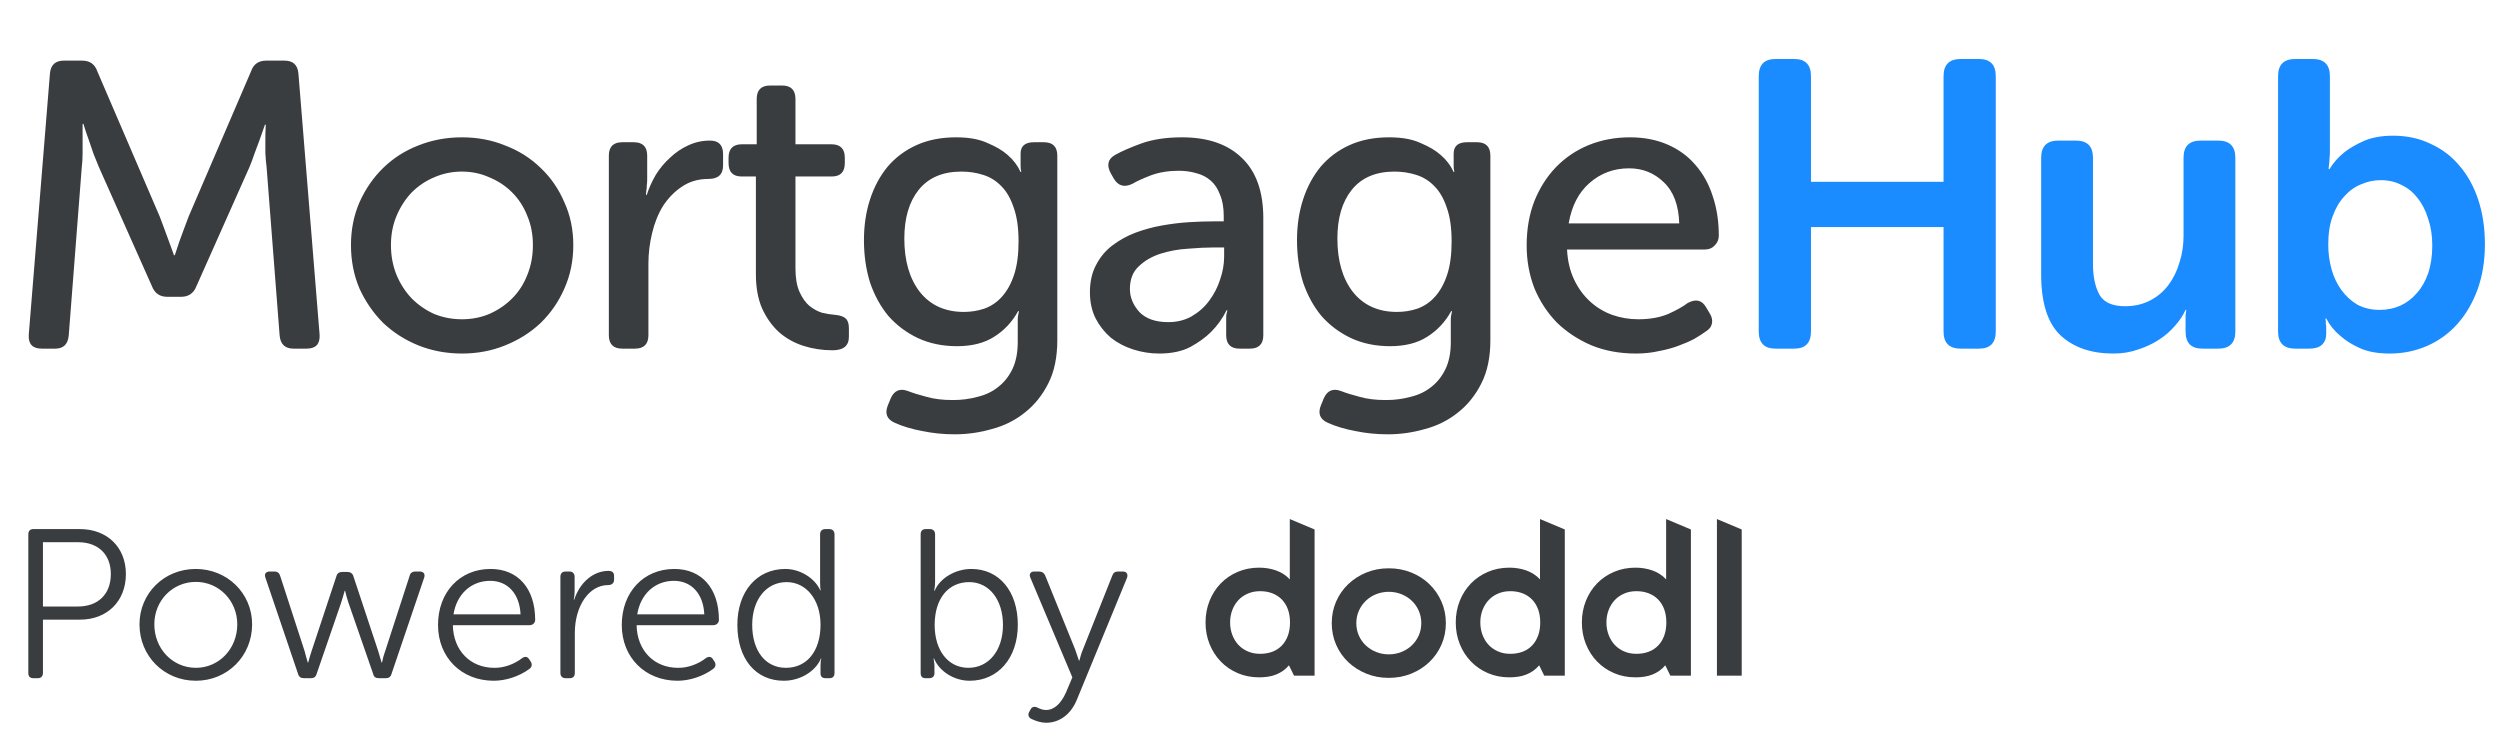 <svg width="294" height="86" viewBox="0 0 294 86" fill="none" xmlns="http://www.w3.org/2000/svg">
<path d="M5.875 8.617C5.971 7.626 6.515 7.13 7.506 7.13H9.665C10.561 7.13 11.152 7.546 11.44 8.377L18.78 25.456C18.972 25.936 19.164 26.448 19.356 26.991C19.548 27.503 19.724 27.983 19.884 28.431C20.076 28.974 20.267 29.502 20.459 30.014H20.555C20.715 29.502 20.891 28.974 21.083 28.431C21.243 27.983 21.419 27.503 21.611 26.991C21.803 26.448 21.995 25.936 22.186 25.456L29.527 8.377C29.814 7.546 30.406 7.13 31.302 7.13H33.461C34.452 7.13 34.996 7.626 35.092 8.617L37.586 39.369C37.65 40.456 37.139 41 36.051 41H34.516C33.525 41 32.981 40.488 32.885 39.465L31.35 19.651C31.286 19.14 31.238 18.596 31.206 18.02C31.206 17.445 31.206 16.901 31.206 16.389C31.206 15.813 31.222 15.238 31.254 14.662H31.158C30.934 15.27 30.726 15.861 30.534 16.437C30.342 16.949 30.134 17.509 29.91 18.116C29.718 18.692 29.527 19.204 29.335 19.651L23.098 33.66C22.778 34.492 22.171 34.907 21.275 34.907H19.692C18.796 34.907 18.189 34.492 17.869 33.66L11.632 19.651C11.44 19.204 11.232 18.692 11.008 18.116C10.817 17.541 10.625 16.981 10.433 16.437C10.209 15.829 10.001 15.206 9.809 14.566H9.713V16.341C9.713 16.853 9.713 17.413 9.713 18.02C9.713 18.596 9.681 19.14 9.617 19.651L8.082 39.465C7.986 40.488 7.458 41 6.499 41H4.916C3.828 41 3.317 40.456 3.381 39.369L5.875 8.617ZM41.274 28.814C41.274 26.991 41.61 25.312 42.281 23.777C42.985 22.21 43.913 20.867 45.064 19.747C46.247 18.596 47.623 17.716 49.19 17.109C50.789 16.469 52.5 16.149 54.323 16.149C56.146 16.149 57.841 16.469 59.408 17.109C61.007 17.716 62.399 18.596 63.582 19.747C64.765 20.867 65.693 22.21 66.365 23.777C67.068 25.312 67.42 26.991 67.42 28.814C67.42 30.669 67.068 32.381 66.365 33.948C65.693 35.483 64.765 36.826 63.582 37.978C62.399 39.097 61.007 39.977 59.408 40.616C57.841 41.256 56.146 41.576 54.323 41.576C52.5 41.576 50.789 41.256 49.19 40.616C47.623 39.977 46.247 39.097 45.064 37.978C43.913 36.826 42.985 35.483 42.281 33.948C41.61 32.381 41.274 30.669 41.274 28.814ZM45.975 28.814C45.975 30.094 46.199 31.277 46.647 32.365C47.095 33.42 47.687 34.332 48.422 35.099C49.19 35.867 50.069 36.474 51.061 36.922C52.084 37.338 53.172 37.546 54.323 37.546C55.474 37.546 56.546 37.338 57.537 36.922C58.561 36.474 59.456 35.867 60.224 35.099C60.991 34.332 61.583 33.42 61.999 32.365C62.447 31.277 62.67 30.094 62.67 28.814C62.67 27.567 62.447 26.416 61.999 25.36C61.583 24.305 60.991 23.393 60.224 22.626C59.456 21.858 58.561 21.267 57.537 20.851C56.546 20.403 55.474 20.179 54.323 20.179C53.172 20.179 52.084 20.403 51.061 20.851C50.069 21.267 49.19 21.858 48.422 22.626C47.687 23.393 47.095 24.305 46.647 25.36C46.199 26.416 45.975 27.567 45.975 28.814ZM71.6 18.308C71.6 17.253 72.128 16.725 73.184 16.725H74.527C75.582 16.725 76.11 17.253 76.11 18.308V21.091C76.11 21.346 76.094 21.586 76.062 21.81C76.062 22.034 76.046 22.226 76.014 22.386C75.982 22.578 75.966 22.754 75.966 22.914H76.062C76.318 22.114 76.67 21.331 77.118 20.563C77.597 19.795 78.157 19.124 78.797 18.548C79.436 17.94 80.14 17.461 80.908 17.109C81.707 16.725 82.571 16.533 83.498 16.533C84.522 16.533 85.033 17.061 85.033 18.116V19.459C85.033 20.515 84.458 21.043 83.306 21.043C82.123 21.043 81.084 21.346 80.188 21.954C79.324 22.53 78.589 23.282 77.981 24.209C77.405 25.137 76.974 26.208 76.686 27.423C76.398 28.607 76.254 29.79 76.254 30.973V39.417C76.254 40.472 75.726 41 74.671 41H73.184C72.128 41 71.6 40.472 71.6 39.417V18.308ZM88.893 20.755H87.214C86.19 20.755 85.678 20.227 85.678 19.172V18.548C85.678 17.492 86.206 16.965 87.262 16.965H88.989V11.64C88.989 10.584 89.516 10.056 90.572 10.056H91.963C93.019 10.056 93.546 10.584 93.546 11.64V16.965H97.768C98.823 16.965 99.351 17.492 99.351 18.548V19.172C99.351 20.227 98.839 20.755 97.816 20.755H93.546V31.549C93.546 32.7 93.706 33.628 94.026 34.332C94.346 35.035 94.73 35.579 95.177 35.963C95.657 36.346 96.153 36.618 96.665 36.778C97.208 36.906 97.704 36.986 98.152 37.018C98.791 37.082 99.223 37.226 99.447 37.45C99.703 37.674 99.831 38.058 99.831 38.601V39.609C99.831 40.664 99.191 41.192 97.912 41.192C96.697 41.192 95.545 41.016 94.458 40.664C93.37 40.312 92.411 39.769 91.579 39.033C90.78 38.297 90.124 37.37 89.612 36.251C89.133 35.131 88.893 33.804 88.893 32.269V20.755ZM104.766 46.805C105.182 45.909 105.853 45.638 106.781 45.989C107.356 46.213 108.076 46.437 108.94 46.661C109.803 46.917 110.843 47.045 112.058 47.045C113.081 47.045 114.057 46.917 114.984 46.661C115.912 46.437 116.711 46.053 117.383 45.51C118.087 44.966 118.646 44.262 119.062 43.399C119.478 42.535 119.686 41.48 119.686 40.232V38.121C119.686 37.93 119.686 37.754 119.686 37.594C119.686 37.402 119.702 37.226 119.734 37.066C119.766 36.906 119.798 36.746 119.83 36.586H119.734C119.03 37.866 118.087 38.873 116.903 39.609C115.752 40.344 114.297 40.712 112.538 40.712C110.843 40.712 109.307 40.392 107.932 39.753C106.589 39.113 105.437 38.249 104.478 37.162C103.55 36.043 102.831 34.731 102.319 33.228C101.839 31.693 101.6 30.03 101.6 28.239C101.6 26.512 101.839 24.913 102.319 23.441C102.799 21.97 103.487 20.691 104.382 19.603C105.31 18.516 106.445 17.668 107.788 17.061C109.132 16.453 110.683 16.149 112.442 16.149C113.945 16.149 115.176 16.373 116.136 16.821C117.127 17.237 117.911 17.7 118.487 18.212C119.158 18.788 119.67 19.459 120.022 20.227H120.118C120.086 20.195 120.07 20.131 120.07 20.035C120.038 19.939 120.022 19.747 120.022 19.459V18.068C120.022 17.173 120.549 16.725 121.605 16.725H122.756C123.812 16.725 124.339 17.253 124.339 18.308V39.992C124.339 42.008 123.988 43.703 123.284 45.078C122.58 46.485 121.653 47.636 120.501 48.532C119.382 49.428 118.103 50.067 116.663 50.451C115.224 50.867 113.769 51.075 112.298 51.075C110.955 51.075 109.675 50.947 108.46 50.691C107.245 50.467 106.173 50.147 105.246 49.731C104.286 49.316 104.014 48.612 104.43 47.62L104.766 46.805ZM113.353 36.682C114.185 36.682 114.984 36.554 115.752 36.298C116.552 36.011 117.239 35.547 117.815 34.907C118.423 34.236 118.902 33.372 119.254 32.317C119.606 31.261 119.782 29.95 119.782 28.383C119.782 26.784 119.59 25.456 119.206 24.401C118.854 23.345 118.375 22.514 117.767 21.906C117.159 21.267 116.44 20.819 115.608 20.563C114.808 20.307 113.961 20.179 113.065 20.179C110.859 20.179 109.179 20.899 108.028 22.338C106.909 23.745 106.349 25.648 106.349 28.047C106.349 30.669 106.957 32.764 108.172 34.332C109.419 35.899 111.146 36.682 113.353 36.682ZM128.175 34.38C128.175 33.132 128.415 32.061 128.895 31.165C129.375 30.238 130.015 29.47 130.814 28.863C131.614 28.255 132.509 27.759 133.501 27.375C134.524 26.991 135.58 26.704 136.667 26.512C137.754 26.32 138.81 26.192 139.833 26.128C140.889 26.064 141.832 26.032 142.664 26.032H143.911V25.408C143.911 24.417 143.767 23.585 143.479 22.914C143.223 22.21 142.856 21.65 142.376 21.235C141.896 20.819 141.336 20.531 140.697 20.371C140.057 20.179 139.37 20.083 138.634 20.083C137.419 20.083 136.331 20.259 135.372 20.611C134.444 20.963 133.709 21.299 133.165 21.618C132.237 22.066 131.518 21.874 131.006 21.043L130.622 20.371C130.11 19.412 130.286 18.692 131.15 18.212C131.886 17.796 132.909 17.349 134.22 16.869C135.564 16.389 137.163 16.149 139.018 16.149C142.056 16.149 144.407 16.965 146.07 18.596C147.733 20.195 148.565 22.546 148.565 25.648V39.417C148.565 40.472 148.037 41 146.981 41H145.782C144.727 41 144.199 40.472 144.199 39.417V37.978C144.199 37.754 144.199 37.546 144.199 37.354C144.199 37.162 144.215 37.002 144.247 36.874C144.279 36.746 144.311 36.618 144.343 36.49H144.247C143.767 37.45 143.159 38.297 142.424 39.033C141.784 39.673 140.969 40.264 139.977 40.808C138.986 41.32 137.77 41.576 136.331 41.576C135.276 41.576 134.252 41.416 133.261 41.096C132.269 40.776 131.39 40.312 130.622 39.705C129.887 39.065 129.295 38.313 128.847 37.45C128.399 36.554 128.175 35.531 128.175 34.38ZM132.877 33.996C132.877 34.955 133.245 35.851 133.98 36.682C134.748 37.482 135.883 37.882 137.387 37.882C138.41 37.882 139.322 37.658 140.121 37.21C140.953 36.73 141.64 36.123 142.184 35.387C142.76 34.619 143.191 33.788 143.479 32.892C143.799 31.965 143.959 31.053 143.959 30.158V29.102H142.712C141.848 29.102 140.857 29.15 139.737 29.246C138.618 29.31 137.546 29.502 136.523 29.822C135.5 30.142 134.636 30.637 133.932 31.309C133.229 31.949 132.877 32.844 132.877 33.996ZM155.694 46.805C156.109 45.909 156.781 45.638 157.709 45.989C158.284 46.213 159.004 46.437 159.867 46.661C160.731 46.917 161.77 47.045 162.986 47.045C164.009 47.045 164.985 46.917 165.912 46.661C166.84 46.437 167.639 46.053 168.311 45.51C169.015 44.966 169.574 44.262 169.99 43.399C170.406 42.535 170.614 41.48 170.614 40.232V38.121C170.614 37.93 170.614 37.754 170.614 37.594C170.614 37.402 170.63 37.226 170.662 37.066C170.694 36.906 170.726 36.746 170.758 36.586H170.662C169.958 37.866 169.015 38.873 167.831 39.609C166.68 40.344 165.225 40.712 163.466 40.712C161.77 40.712 160.235 40.392 158.86 39.753C157.517 39.113 156.365 38.249 155.406 37.162C154.478 36.043 153.759 34.731 153.247 33.228C152.767 31.693 152.527 30.03 152.527 28.239C152.527 26.512 152.767 24.913 153.247 23.441C153.727 21.97 154.414 20.691 155.31 19.603C156.237 18.516 157.373 17.668 158.716 17.061C160.059 16.453 161.611 16.149 163.37 16.149C164.873 16.149 166.104 16.373 167.064 16.821C168.055 17.237 168.839 17.7 169.414 18.212C170.086 18.788 170.598 19.459 170.95 20.227H171.045C171.014 20.195 170.998 20.131 170.998 20.035C170.966 19.939 170.95 19.747 170.95 19.459V18.068C170.95 17.173 171.477 16.725 172.533 16.725H173.684C174.74 16.725 175.267 17.253 175.267 18.308V39.992C175.267 42.008 174.915 43.703 174.212 45.078C173.508 46.485 172.581 47.636 171.429 48.532C170.31 49.428 169.031 50.067 167.591 50.451C166.152 50.867 164.697 51.075 163.226 51.075C161.882 51.075 160.603 50.947 159.388 50.691C158.172 50.467 157.101 50.147 156.173 49.731C155.214 49.316 154.942 48.612 155.358 47.62L155.694 46.805ZM164.281 36.682C165.113 36.682 165.912 36.554 166.68 36.298C167.479 36.011 168.167 35.547 168.743 34.907C169.35 34.236 169.83 33.372 170.182 32.317C170.534 31.261 170.71 29.95 170.71 28.383C170.71 26.784 170.518 25.456 170.134 24.401C169.782 23.345 169.302 22.514 168.695 21.906C168.087 21.267 167.367 20.819 166.536 20.563C165.736 20.307 164.889 20.179 163.993 20.179C161.786 20.179 160.107 20.899 158.956 22.338C157.837 23.745 157.277 25.648 157.277 28.047C157.277 30.669 157.885 32.764 159.1 34.332C160.347 35.899 162.074 36.682 164.281 36.682ZM179.535 28.863C179.535 26.944 179.839 25.2 180.447 23.633C181.086 22.066 181.934 20.739 182.989 19.651C184.077 18.532 185.356 17.668 186.827 17.061C188.33 16.453 189.946 16.149 191.673 16.149C193.336 16.149 194.823 16.437 196.134 17.013C197.446 17.588 198.533 18.388 199.396 19.412C200.292 20.435 200.964 21.65 201.411 23.058C201.891 24.465 202.131 26.016 202.131 27.711C202.131 28.159 201.971 28.543 201.651 28.863C201.363 29.182 200.98 29.342 200.5 29.342H184.285C184.349 30.654 184.62 31.821 185.1 32.844C185.58 33.868 186.204 34.731 186.971 35.435C187.739 36.139 188.602 36.666 189.562 37.018C190.553 37.37 191.593 37.546 192.68 37.546C194.023 37.546 195.191 37.338 196.182 36.922C197.174 36.474 197.941 36.043 198.485 35.627C199.444 35.115 200.164 35.291 200.644 36.155L201.076 36.874C201.331 37.29 201.411 37.69 201.315 38.074C201.251 38.425 201.012 38.729 200.596 38.985C200.244 39.241 199.796 39.529 199.253 39.849C198.709 40.136 198.085 40.408 197.382 40.664C196.71 40.92 195.942 41.128 195.079 41.288C194.247 41.48 193.352 41.576 192.392 41.576C190.473 41.576 188.73 41.256 187.163 40.616C185.596 39.945 184.237 39.049 183.085 37.93C181.966 36.778 181.086 35.435 180.447 33.9C179.839 32.333 179.535 30.654 179.535 28.863ZM197.478 26.272C197.414 24.129 196.806 22.514 195.654 21.426C194.535 20.339 193.176 19.795 191.577 19.795C189.786 19.795 188.234 20.371 186.923 21.522C185.644 22.642 184.828 24.225 184.476 26.272H197.478Z" fill="#3A3D40"/>
<path d="M206.829 8.953C206.829 7.61 207.484 6.938 208.796 6.938H211.003C212.314 6.938 212.97 7.61 212.97 8.953V21.378H228.561V8.953C228.561 7.61 229.233 6.938 230.576 6.938H232.735C234.046 6.938 234.702 7.61 234.702 8.953V38.985C234.702 40.328 234.046 41 232.735 41H230.576C229.233 41 228.561 40.328 228.561 38.985V26.704H212.97V38.985C212.97 40.328 212.314 41 211.003 41H208.796C207.484 41 206.829 40.328 206.829 38.985V8.953ZM240.041 18.548C240.041 17.205 240.712 16.533 242.055 16.533H244.118C245.462 16.533 246.133 17.205 246.133 18.548V31.021C246.133 32.525 246.389 33.74 246.901 34.667C247.413 35.563 248.42 36.011 249.923 36.011C251.011 36.011 251.986 35.787 252.85 35.339C253.713 34.891 254.433 34.284 255.009 33.516C255.584 32.748 256.016 31.869 256.304 30.877C256.624 29.886 256.784 28.846 256.784 27.759V18.548C256.784 17.205 257.455 16.533 258.799 16.533H260.861C262.205 16.533 262.876 17.205 262.876 18.548V38.985C262.876 40.328 262.205 41 260.861 41H258.99C257.679 41 257.024 40.328 257.024 38.985V37.546C257.024 37.386 257.024 37.242 257.024 37.114C257.024 36.986 257.04 36.874 257.071 36.778C257.071 36.65 257.087 36.538 257.119 36.442H257.024C256.736 37.082 256.32 37.706 255.776 38.313C255.264 38.921 254.641 39.465 253.905 39.945C253.17 40.424 252.354 40.808 251.458 41.096C250.563 41.416 249.587 41.576 248.532 41.576C245.909 41.576 243.831 40.856 242.295 39.417C240.792 37.978 240.041 35.595 240.041 32.269V18.548ZM267.902 8.953C267.902 7.61 268.573 6.938 269.917 6.938H271.98C273.323 6.938 273.994 7.61 273.994 8.953V17.828C273.994 18.148 273.978 18.436 273.946 18.692C273.946 18.916 273.93 19.124 273.898 19.316C273.867 19.539 273.851 19.731 273.851 19.891H273.946C274.394 19.156 274.97 18.5 275.674 17.924C276.281 17.445 277.049 16.997 277.976 16.581C278.936 16.165 280.087 15.957 281.43 15.957C283.062 15.957 284.533 16.277 285.844 16.917C287.187 17.524 288.323 18.388 289.25 19.508C290.21 20.627 290.945 21.97 291.457 23.537C291.969 25.105 292.225 26.832 292.225 28.719C292.225 30.669 291.937 32.445 291.361 34.044C290.785 35.611 290.002 36.954 289.01 38.074C288.019 39.193 286.836 40.056 285.46 40.664C284.085 41.272 282.614 41.576 281.047 41.576C279.639 41.576 278.472 41.368 277.545 40.952C276.617 40.536 275.849 40.056 275.242 39.513C274.538 38.937 273.978 38.249 273.563 37.45H273.467C273.467 37.514 273.483 37.61 273.515 37.738C273.515 37.834 273.515 37.946 273.515 38.074C273.547 38.202 273.563 38.345 273.563 38.505V39.273C273.563 39.817 273.387 40.248 273.035 40.568C272.715 40.856 272.219 41 271.548 41H269.917C268.573 41 267.902 40.328 267.902 38.985V8.953ZM273.803 28.767C273.803 29.758 273.93 30.718 274.186 31.645C274.442 32.572 274.826 33.388 275.338 34.092C275.849 34.795 276.473 35.371 277.209 35.819C277.976 36.234 278.856 36.442 279.847 36.442C280.711 36.442 281.51 36.282 282.246 35.963C283.014 35.611 283.669 35.115 284.213 34.475C284.789 33.836 285.236 33.052 285.556 32.125C285.876 31.165 286.036 30.078 286.036 28.863C286.036 27.711 285.876 26.672 285.556 25.744C285.268 24.785 284.853 23.969 284.309 23.297C283.797 22.626 283.174 22.114 282.438 21.762C281.702 21.378 280.887 21.187 279.991 21.187C279.192 21.187 278.424 21.346 277.688 21.666C276.953 21.954 276.297 22.418 275.722 23.058C275.146 23.665 274.682 24.449 274.33 25.408C273.978 26.336 273.803 27.455 273.803 28.767Z" fill="#1A8CFF"/>
<path d="M3.33 79.133V62.843C3.33 62.444 3.529 62.22 3.928 62.22H9.392C12.61 62.22 14.805 64.365 14.805 67.508C14.805 70.701 12.61 72.872 9.392 72.872H5.051V79.133C5.051 79.533 4.826 79.757 4.452 79.757H3.928C3.529 79.757 3.33 79.558 3.33 79.133ZM5.051 71.325H9.167C11.537 71.325 13.034 69.878 13.034 67.508C13.034 65.213 11.562 63.766 9.192 63.766H5.051V71.325ZM16.404 73.421C16.404 69.778 19.297 66.909 23.015 66.909C26.732 66.909 29.65 69.778 29.65 73.421C29.65 77.163 26.732 80.056 23.04 80.056C19.297 80.056 16.404 77.163 16.404 73.421ZM18.15 73.421C18.15 76.29 20.295 78.535 23.04 78.535C25.759 78.535 27.904 76.29 27.904 73.421C27.904 70.651 25.759 68.431 23.04 68.431C20.295 68.431 18.15 70.627 18.15 73.421ZM35.046 79.233L31.205 67.907C31.055 67.483 31.279 67.209 31.729 67.209H32.252C32.627 67.209 32.851 67.383 32.951 67.733L35.82 76.564C35.944 77.013 36.094 77.612 36.194 77.911H36.244C36.319 77.612 36.493 77.013 36.643 76.564L39.562 67.758C39.637 67.433 39.886 67.259 40.26 67.259H40.859C41.208 67.259 41.458 67.433 41.557 67.758L44.476 76.564C44.601 77.013 44.776 77.612 44.875 77.911H44.925C44.975 77.612 45.125 77.038 45.3 76.564L48.168 67.733C48.243 67.383 48.493 67.209 48.867 67.209H49.391C49.815 67.234 50.014 67.483 49.89 67.907L46.048 79.233C45.948 79.607 45.724 79.757 45.349 79.757H44.576C44.177 79.757 43.952 79.607 43.877 79.233L40.959 70.826C40.809 70.377 40.659 69.803 40.585 69.479H40.535C40.435 69.803 40.285 70.377 40.136 70.826L37.242 79.233C37.142 79.607 36.917 79.757 36.543 79.757H35.77C35.371 79.757 35.146 79.607 35.046 79.233ZM51.511 73.496C51.511 69.654 54.055 66.909 57.697 66.909C60.915 66.909 62.936 69.205 62.936 72.897C62.936 73.271 62.637 73.52 62.287 73.52H53.257C53.307 76.489 55.302 78.535 58.121 78.535C59.244 78.56 60.491 78.111 61.414 77.387C61.764 77.163 62.038 77.213 62.237 77.537L62.437 77.836C62.612 78.16 62.537 78.46 62.263 78.659C61.09 79.533 59.493 80.056 58.071 80.056C54.255 80.056 51.511 77.312 51.511 73.496ZM53.332 72.248H61.215C61.115 69.853 59.718 68.306 57.647 68.306C55.402 68.306 53.706 69.878 53.332 72.248ZM65.903 79.133V67.833C65.903 67.433 66.128 67.209 66.527 67.209H66.976C67.35 67.209 67.575 67.458 67.575 67.833V69.529C67.575 69.953 67.5 70.352 67.475 70.527H67.525C68.198 68.481 69.77 67.134 71.566 67.134C71.99 67.134 72.215 67.334 72.215 67.733V68.182C72.215 68.581 71.94 68.805 71.516 68.805C69.271 68.805 67.6 71.25 67.6 74.443V79.133C67.6 79.558 67.375 79.757 67.001 79.757H66.527C66.128 79.757 65.903 79.533 65.903 79.133ZM73.12 73.496C73.12 69.654 75.664 66.909 79.306 66.909C82.525 66.909 84.545 69.205 84.545 72.897C84.545 73.271 84.246 73.52 83.897 73.52H74.866C74.916 76.489 76.912 78.535 79.73 78.535C80.853 78.56 82.1 78.111 83.023 77.387C83.373 77.163 83.647 77.213 83.847 77.537L84.046 77.836C84.221 78.16 84.146 78.46 83.872 78.659C82.699 79.533 81.103 80.056 79.68 80.056C75.864 80.056 73.12 77.312 73.12 73.496ZM74.941 72.248H82.824C82.724 69.853 81.327 68.306 79.256 68.306C77.011 68.306 75.315 69.878 74.941 72.248ZM86.714 73.471C86.714 69.579 88.984 66.909 92.352 66.909C94.098 66.909 95.82 67.982 96.468 69.429H96.518C96.468 69.279 96.443 68.93 96.443 68.481V62.843C96.443 62.444 96.668 62.22 97.067 62.22H97.541C97.915 62.22 98.14 62.469 98.14 62.843V79.133C98.14 79.558 97.915 79.757 97.541 79.757H97.117C96.693 79.757 96.493 79.582 96.493 79.158V78.21C96.493 77.936 96.518 77.637 96.593 77.437H96.543C95.894 78.984 94.073 80.056 92.177 80.056C88.86 80.056 86.714 77.487 86.714 73.471ZM88.46 73.471C88.46 76.539 90.007 78.535 92.427 78.535C94.897 78.535 96.493 76.564 96.493 73.471C96.493 70.527 94.822 68.456 92.502 68.456C90.107 68.456 88.46 70.527 88.46 73.471ZM108.269 79.133V62.843C108.269 62.444 108.469 62.22 108.868 62.22H109.342C109.741 62.22 109.966 62.444 109.966 62.843V68.456C109.966 68.731 109.941 68.955 109.866 69.479H109.916C110.515 68.007 112.336 66.909 114.232 66.909C117.5 66.909 119.695 69.529 119.695 73.471C119.695 77.387 117.375 80.056 114.032 80.056C112.211 80.056 110.465 78.959 109.841 77.437H109.791C109.891 78.16 109.891 78.135 109.891 78.36V79.183C109.891 79.558 109.642 79.757 109.267 79.757H108.868C108.444 79.757 108.269 79.558 108.269 79.133ZM109.916 73.496C109.916 76.514 111.513 78.535 113.882 78.535C116.277 78.535 117.949 76.489 117.949 73.496C117.949 70.527 116.327 68.456 113.982 68.456C111.488 68.456 109.916 70.427 109.916 73.496ZM121.17 83.474C121.32 83.15 121.594 83.05 121.918 83.175C122.193 83.299 122.567 83.499 123.016 83.499C123.939 83.499 124.762 82.776 125.361 81.428L126.109 79.657L121.17 67.932C120.995 67.533 121.17 67.209 121.644 67.209H122.218C122.567 67.234 122.767 67.359 122.916 67.683L126.434 76.364C126.583 76.838 126.783 77.387 126.883 77.686H126.933C127.008 77.387 127.157 76.838 127.357 76.364L130.799 67.708C130.924 67.359 131.124 67.209 131.498 67.209H132.047C132.496 67.209 132.67 67.508 132.546 67.932L126.633 82.302C125.935 83.998 124.613 84.996 123.016 84.996C122.467 84.996 121.869 84.821 121.295 84.547C120.97 84.397 120.846 84.048 121.02 83.749L121.17 83.474Z" fill="#3A3D40"/>
<g clip-path="url(#clip0_12011_1302)">
<path d="M154.595 62.267V79.457H152.177L151.581 78.242C151.366 78.498 151.131 78.715 150.874 78.893C150.618 79.071 150.343 79.217 150.049 79.333C149.756 79.449 149.444 79.531 149.113 79.581C148.783 79.63 148.435 79.655 148.071 79.655C147.162 79.655 146.323 79.49 145.554 79.159C144.784 78.829 144.119 78.372 143.557 77.789C142.994 77.206 142.557 76.522 142.242 75.736C141.928 74.951 141.771 74.107 141.771 73.206C141.771 72.305 141.928 71.449 142.242 70.664C142.556 69.878 142.992 69.196 143.551 68.617C144.109 68.038 144.774 67.584 145.547 67.253C146.32 66.922 147.162 66.757 148.071 66.757C148.427 66.757 148.77 66.784 149.101 66.838C149.431 66.892 149.75 66.972 150.055 67.08C150.361 67.187 150.651 67.328 150.924 67.501C151.197 67.675 151.449 67.886 151.68 68.134V61.04L154.595 62.267ZM151.451 71.644C151.282 71.189 151.042 70.805 150.732 70.49C150.422 70.176 150.051 69.937 149.622 69.771C149.192 69.606 148.712 69.523 148.183 69.523C147.654 69.523 147.185 69.616 146.751 69.802C146.316 69.988 145.946 70.244 145.64 70.571C145.335 70.897 145.095 71.286 144.921 71.736C144.747 72.187 144.661 72.673 144.661 73.194C144.661 73.714 144.748 74.215 144.921 74.669C145.095 75.124 145.335 75.515 145.64 75.841C145.946 76.168 146.316 76.424 146.751 76.61C147.185 76.796 147.662 76.889 148.183 76.889C148.704 76.889 149.192 76.809 149.622 76.647C150.051 76.486 150.421 76.247 150.732 75.928C151.042 75.61 151.282 75.221 151.451 74.762C151.62 74.303 151.705 73.784 151.705 73.206C151.705 72.627 151.62 72.098 151.451 71.643V71.644Z" fill="#3A3D40"/>
<path d="M157.129 70.738C157.472 69.953 157.947 69.271 158.555 68.692C159.163 68.114 159.872 67.659 160.682 67.328C161.492 66.997 162.373 66.832 163.324 66.832C164.275 66.832 165.147 66.997 165.965 67.328C166.784 67.659 167.493 68.114 168.092 68.692C168.692 69.271 169.165 69.953 169.512 70.738C169.86 71.524 170.033 72.372 170.033 73.281C170.033 74.19 169.86 75.038 169.512 75.823C169.165 76.609 168.689 77.289 168.086 77.864C167.482 78.438 166.773 78.891 165.959 79.222C165.145 79.552 164.262 79.718 163.311 79.718C162.361 79.718 161.492 79.552 160.682 79.222C159.871 78.891 159.162 78.439 158.555 77.864C157.947 77.289 157.471 76.609 157.128 75.823C156.785 75.038 156.614 74.191 156.614 73.281C156.614 72.371 156.785 71.524 157.128 70.738H157.129ZM159.801 74.738C160 75.189 160.272 75.577 160.62 75.904C160.967 76.231 161.372 76.487 161.835 76.673C162.298 76.859 162.794 76.952 163.323 76.952C163.853 76.952 164.338 76.859 164.805 76.673C165.272 76.487 165.68 76.228 166.027 75.898C166.374 75.567 166.647 75.178 166.845 74.732C167.044 74.285 167.143 73.802 167.143 73.281C167.143 72.76 167.044 72.274 166.845 71.823C166.647 71.373 166.374 70.982 166.027 70.651C165.68 70.321 165.272 70.062 164.805 69.876C164.338 69.69 163.844 69.597 163.323 69.597C162.803 69.597 162.298 69.69 161.835 69.876C161.372 70.062 160.967 70.323 160.62 70.658C160.272 70.992 159.999 71.383 159.801 71.83C159.603 72.276 159.503 72.76 159.503 73.281C159.503 73.802 159.603 74.288 159.801 74.738Z" fill="#3A3D40"/>
<path d="M184.02 62.267V79.457H181.602L181.006 78.242C180.791 78.498 180.555 78.715 180.299 78.893C180.043 79.071 179.768 79.217 179.474 79.333C179.181 79.449 178.869 79.531 178.538 79.581C178.208 79.63 177.86 79.655 177.497 79.655C176.587 79.655 175.748 79.49 174.979 79.159C174.21 78.829 173.544 78.372 172.982 77.789C172.42 77.206 171.982 76.522 171.667 75.736C171.353 74.951 171.196 74.107 171.196 73.206C171.196 72.305 171.353 71.449 171.667 70.664C171.981 69.878 172.418 69.196 172.976 68.617C173.534 68.038 174.2 67.584 174.973 67.253C175.746 66.922 176.587 66.757 177.497 66.757C177.852 66.757 178.195 66.784 178.526 66.838C178.856 66.892 179.175 66.972 179.481 67.08C179.786 67.187 180.076 67.328 180.349 67.501C180.621 67.675 180.874 67.886 181.105 68.134V61.04L184.02 62.267H184.02ZM180.876 71.644C180.706 71.189 180.467 70.805 180.157 70.49C179.847 70.176 179.477 69.937 179.047 69.771C178.617 69.606 178.137 69.523 177.608 69.523C177.079 69.523 176.61 69.616 176.176 69.802C175.742 69.988 175.372 70.244 175.066 70.571C174.759 70.897 174.52 71.286 174.346 71.736C174.173 72.187 174.086 72.673 174.086 73.194C174.086 73.714 174.173 74.215 174.346 74.669C174.52 75.124 174.76 75.515 175.066 75.841C175.372 76.168 175.742 76.424 176.176 76.61C176.61 76.796 177.087 76.889 177.608 76.889C178.129 76.889 178.617 76.809 179.047 76.647C179.477 76.486 179.847 76.247 180.157 75.928C180.467 75.61 180.707 75.221 180.876 74.762C181.046 74.303 181.13 73.784 181.13 73.206C181.13 72.627 181.046 72.098 180.876 71.643V71.644Z" fill="#3A3D40"/>
<path d="M198.851 62.267V79.457H196.432L195.837 78.242C195.622 78.498 195.386 78.715 195.13 78.893C194.874 79.071 194.599 79.217 194.305 79.333C194.011 79.449 193.699 79.531 193.369 79.581C193.038 79.63 192.69 79.655 192.327 79.655C191.418 79.655 190.578 79.49 189.81 79.159C189.04 78.829 188.375 78.372 187.812 77.789C187.25 77.206 186.812 76.522 186.498 75.736C186.184 74.951 186.027 74.107 186.027 73.206C186.027 72.305 186.184 71.449 186.498 70.664C186.812 69.878 187.248 69.196 187.806 68.617C188.364 68.038 189.03 67.584 189.803 67.253C190.576 66.922 191.418 66.757 192.327 66.757C192.682 66.757 193.026 66.784 193.356 66.838C193.687 66.892 194.005 66.972 194.311 67.08C194.617 67.187 194.906 67.328 195.179 67.501C195.452 67.675 195.704 67.886 195.936 68.134V61.04L198.85 62.267H198.851ZM195.707 71.644C195.537 71.189 195.297 70.805 194.987 70.49C194.677 70.176 194.307 69.937 193.877 69.771C193.447 69.606 192.968 69.523 192.439 69.523C191.909 69.523 191.44 69.616 191.006 69.802C190.572 69.988 190.202 70.244 189.896 70.571C189.59 70.897 189.351 71.286 189.177 71.736C189.003 72.187 188.916 72.673 188.916 73.194C188.916 73.714 189.003 74.215 189.177 74.669C189.351 75.124 189.59 75.515 189.896 75.841C190.202 76.168 190.572 76.424 191.006 76.61C191.44 76.796 191.918 76.889 192.439 76.889C192.96 76.889 193.447 76.809 193.877 76.647C194.307 76.486 194.677 76.247 194.987 75.928C195.298 75.61 195.537 75.221 195.707 74.762C195.876 74.303 195.961 73.784 195.961 73.206C195.961 72.627 195.876 72.098 195.707 71.643V71.644Z" fill="#3A3D40"/>
<path d="M201.911 61.04L204.826 62.267V79.457H201.911V61.04Z" fill="#3A3D40"/>
</g>
<defs>
<clipPath id="clip0_12011_1302">
<rect width="63.326" height="18.757" fill="white" transform="translate(141.635 61)"/>
</clipPath>
</defs>
</svg>
